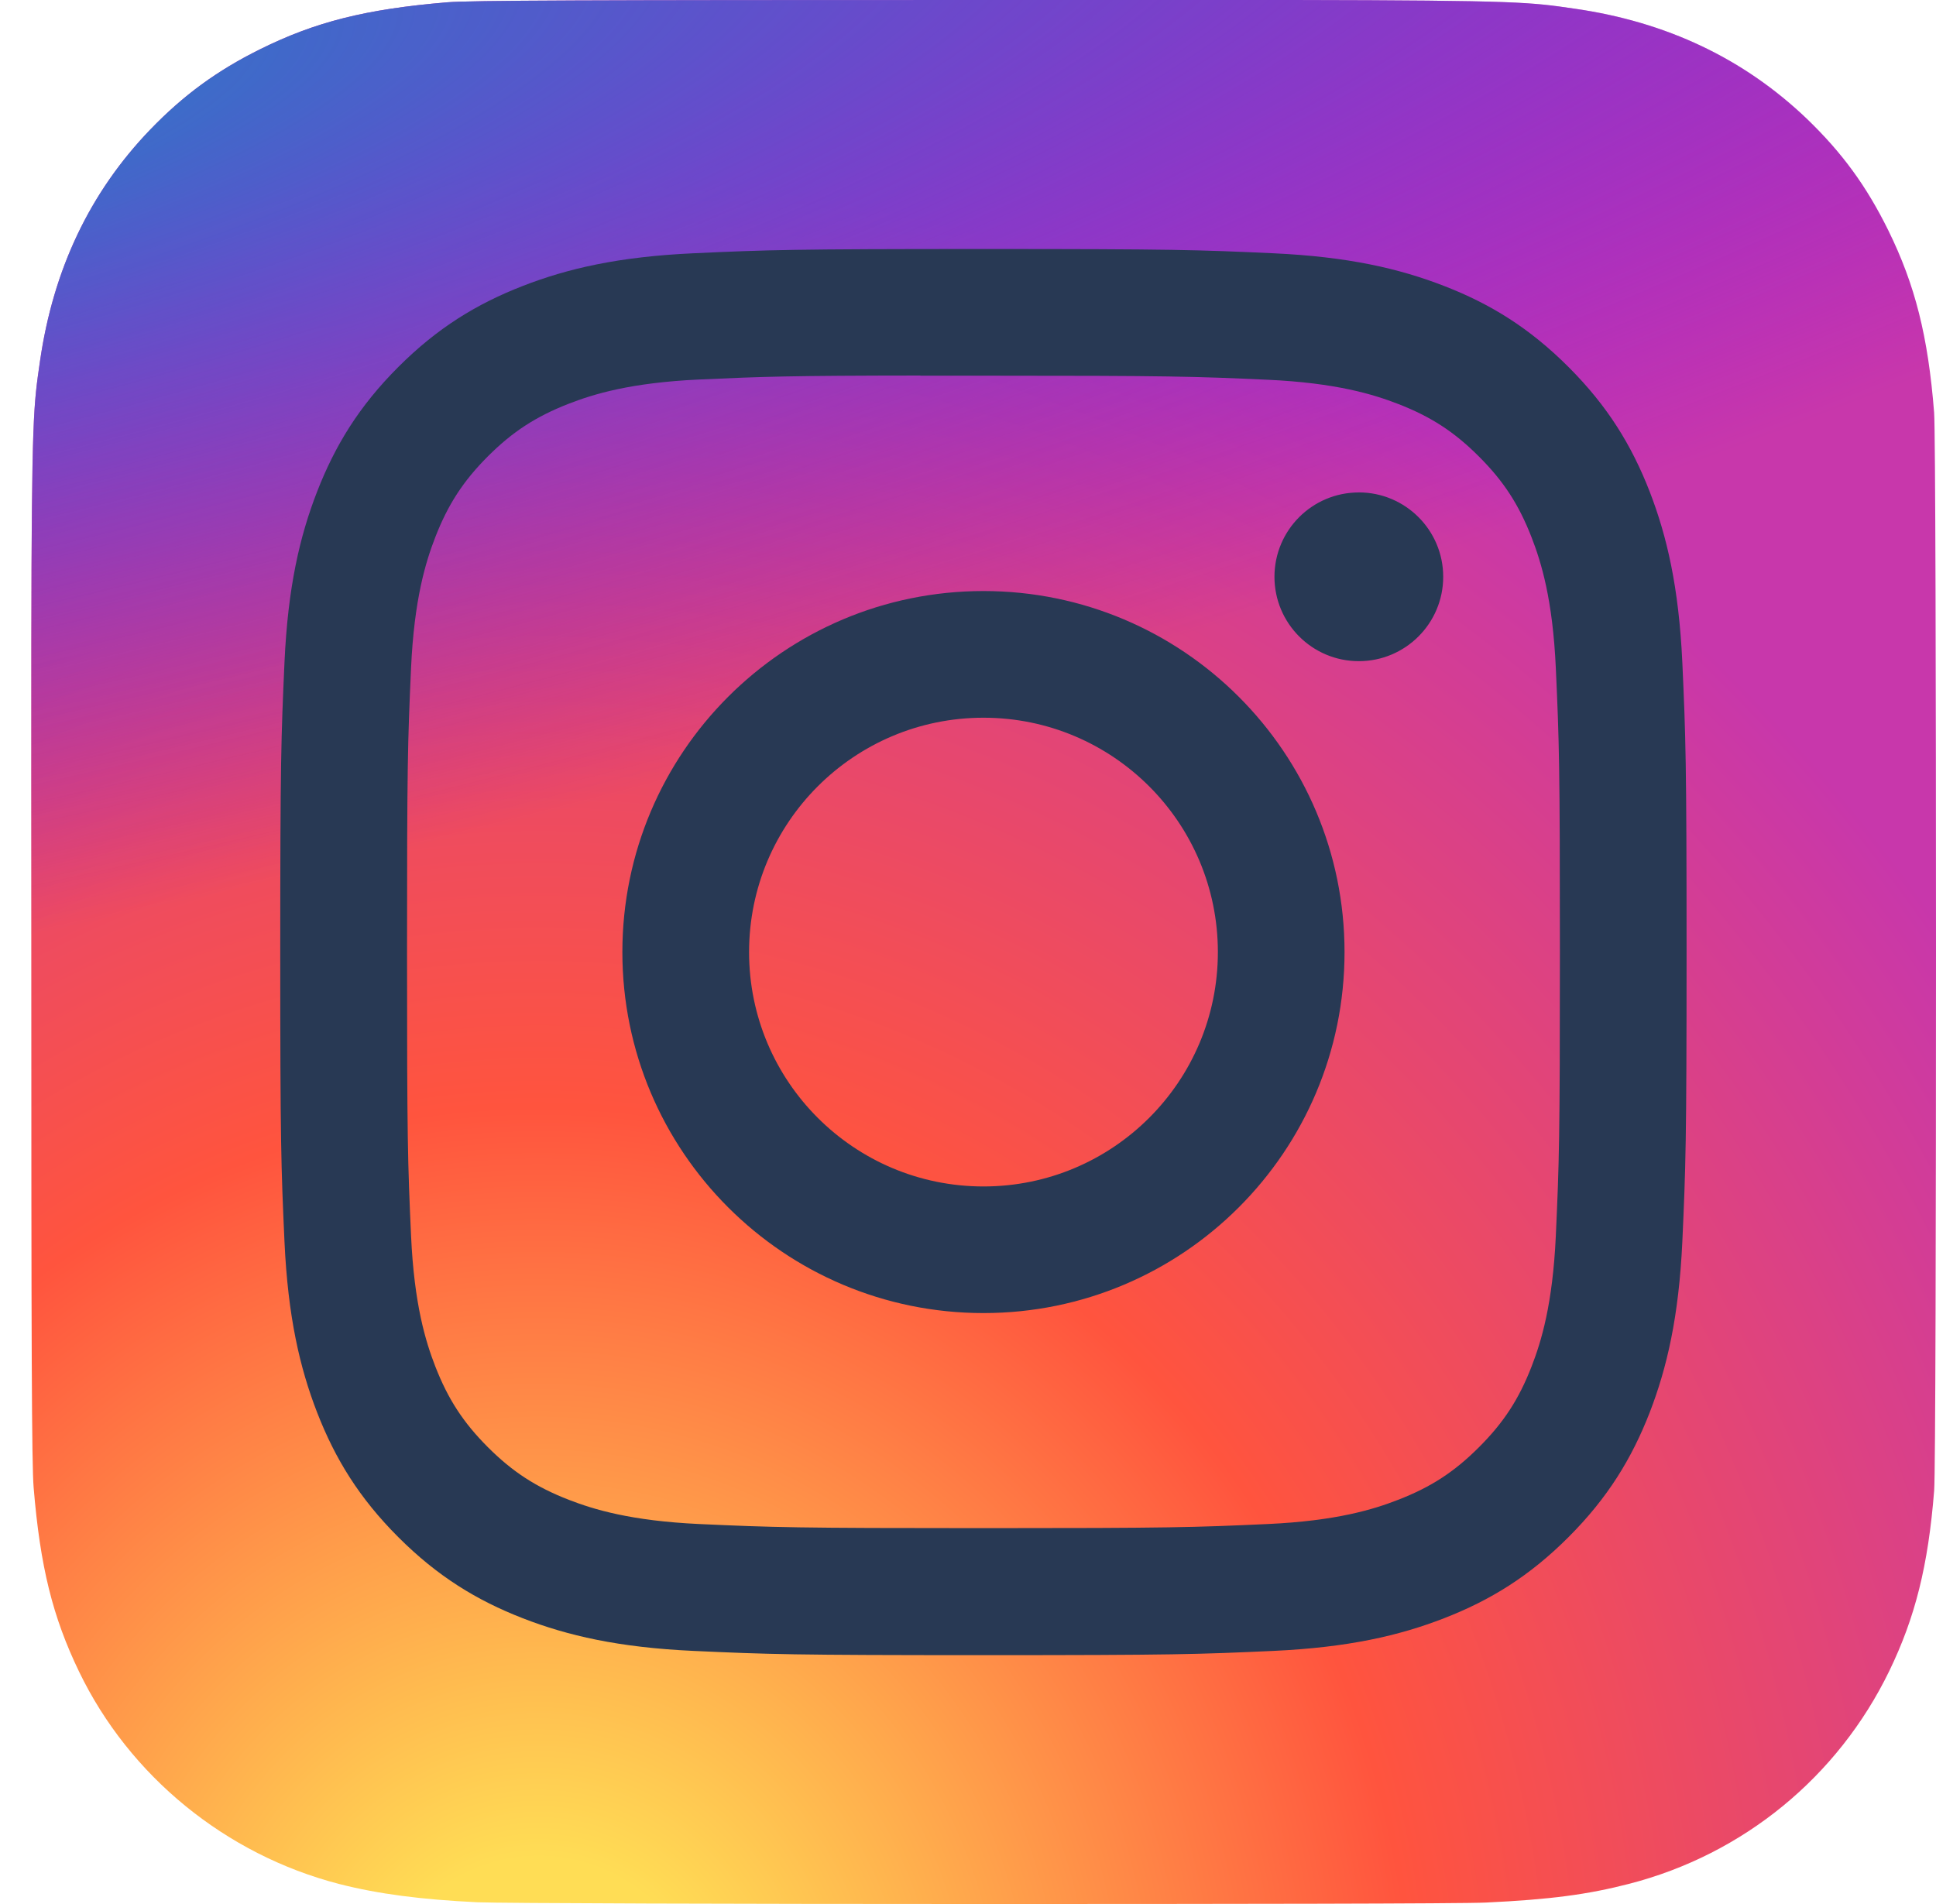 <svg width="61" height="60" viewBox="0 0 61 60" fill="none" xmlns="http://www.w3.org/2000/svg">
<path d="M31.002 0C18.474 0 14.809 0.013 14.097 0.072C11.526 0.286 9.926 0.691 8.184 1.558C6.84 2.225 5.781 2.998 4.736 4.082C2.832 6.059 1.678 8.49 1.26 11.381C1.057 12.784 0.998 13.07 0.986 20.237C0.981 22.627 0.986 25.771 0.986 29.988C0.986 42.506 1 46.166 1.06 46.877C1.267 49.379 1.66 50.953 2.49 52.675C4.078 55.97 7.111 58.444 10.683 59.368C11.921 59.686 13.287 59.861 15.041 59.945C15.784 59.977 23.358 60 30.938 60C38.517 60 46.096 59.991 46.82 59.954C48.851 59.858 50.031 59.7 51.335 59.363C54.93 58.435 57.907 55.998 59.528 52.656C60.342 50.976 60.755 49.342 60.942 46.971C60.983 46.454 61 38.212 61 29.98C61 21.748 60.981 13.521 60.941 13.004C60.752 10.594 60.339 8.974 59.498 7.262C58.807 5.86 58.041 4.813 56.929 3.742C54.944 1.846 52.516 0.692 49.623 0.275C48.221 0.072 47.941 0.012 40.769 0H31.002Z" fill="url(#paint0_radial_324_419)"/>
<path d="M31.002 0C18.474 0 14.809 0.013 14.097 0.072C11.526 0.286 9.926 0.691 8.184 1.558C6.84 2.225 5.781 2.998 4.736 4.082C2.832 6.059 1.678 8.49 1.26 11.381C1.057 12.784 0.998 13.07 0.986 20.237C0.981 22.627 0.986 25.771 0.986 29.988C0.986 42.506 1 46.166 1.06 46.877C1.267 49.379 1.66 50.953 2.49 52.675C4.078 55.97 7.111 58.444 10.683 59.368C11.921 59.686 13.287 59.861 15.041 59.945C15.784 59.977 23.358 60 30.938 60C38.517 60 46.096 59.991 46.82 59.954C48.851 59.858 50.031 59.7 51.335 59.363C54.93 58.435 57.907 55.998 59.528 52.656C60.342 50.976 60.755 49.342 60.942 46.971C60.983 46.454 61 38.212 61 29.98C61 21.748 60.981 13.521 60.941 13.004C60.752 10.594 60.339 8.974 59.498 7.262C58.807 5.86 58.041 4.813 56.929 3.742C54.944 1.846 52.516 0.692 49.623 0.275C48.221 0.072 47.941 0.012 40.769 0H31.002Z" fill="url(#paint1_radial_324_419)"/>
<path d="M30.988 7.847C24.971 7.847 24.215 7.873 21.852 7.981C19.494 8.089 17.884 8.462 16.475 9.01C15.018 9.576 13.781 10.333 12.55 11.565C11.318 12.796 10.561 14.032 9.993 15.489C9.444 16.898 9.07 18.509 8.964 20.866C8.858 23.23 8.83 23.985 8.83 30.003C8.83 36.02 8.857 36.773 8.964 39.136C9.073 41.494 9.446 43.104 9.993 44.513C10.56 45.97 11.317 47.206 12.549 48.438C13.78 49.67 15.016 50.429 16.472 50.995C17.882 51.543 19.492 51.916 21.85 52.024C24.214 52.132 24.968 52.158 30.985 52.158C37.003 52.158 37.755 52.132 40.119 52.024C42.477 51.916 44.089 51.543 45.499 50.995C46.956 50.429 48.19 49.67 49.421 48.438C50.653 47.206 51.41 45.97 51.978 44.514C52.523 43.104 52.897 41.494 53.007 39.136C53.114 36.773 53.141 36.02 53.141 30.003C53.141 23.985 53.114 23.23 53.007 20.867C52.897 18.508 52.523 16.898 51.978 15.49C51.41 14.032 50.653 12.796 49.421 11.565C48.188 10.332 46.956 9.575 45.498 9.01C44.085 8.462 42.474 8.089 40.115 7.981C37.752 7.873 37 7.847 30.981 7.847H30.988ZM29 11.839C29.59 11.838 30.248 11.839 30.988 11.839C36.903 11.839 37.605 11.861 39.941 11.967C42.101 12.066 43.273 12.427 44.054 12.73C45.088 13.131 45.825 13.611 46.6 14.387C47.376 15.162 47.856 15.901 48.258 16.935C48.561 17.715 48.923 18.887 49.021 21.047C49.127 23.383 49.15 24.085 49.15 29.997C49.15 35.91 49.127 36.612 49.021 38.947C48.922 41.108 48.561 42.28 48.258 43.06C47.857 44.094 47.376 44.83 46.6 45.605C45.825 46.381 45.089 46.861 44.054 47.262C43.274 47.567 42.101 47.927 39.941 48.026C37.605 48.132 36.903 48.155 30.988 48.155C25.072 48.155 24.371 48.132 22.035 48.026C19.875 47.926 18.702 47.565 17.921 47.262C16.887 46.86 16.148 46.38 15.373 45.605C14.598 44.829 14.118 44.093 13.715 43.058C13.412 42.278 13.05 41.106 12.952 38.946C12.846 36.61 12.825 35.908 12.825 29.992C12.825 24.075 12.846 23.378 12.952 21.042C13.051 18.882 13.412 17.709 13.715 16.928C14.117 15.894 14.598 15.156 15.373 14.38C16.148 13.605 16.887 13.125 17.921 12.722C18.702 12.418 19.875 12.058 22.035 11.959C24.079 11.866 24.871 11.838 29 11.834V11.839ZM42.814 15.518C41.346 15.518 40.156 16.708 40.156 18.176C40.156 19.644 41.346 20.835 42.814 20.835C44.282 20.835 45.473 19.644 45.473 18.176C45.473 16.708 44.282 15.517 42.814 15.517V15.518ZM30.988 18.625C24.704 18.625 19.61 23.719 19.61 30.003C19.61 36.286 24.704 41.378 30.988 41.378C37.271 41.378 42.364 36.286 42.364 30.003C42.364 23.719 37.271 18.625 30.988 18.625ZM30.988 22.617C35.066 22.617 38.373 25.924 38.373 30.003C38.373 34.081 35.066 37.388 30.988 37.388C26.909 37.388 23.602 34.081 23.602 30.003C23.602 25.924 26.909 22.617 30.988 22.617Z" fill="#283954"/>
<defs>
<radialGradient id="paint0_radial_324_419" cx="0" cy="0" r="1" gradientUnits="userSpaceOnUse" gradientTransform="translate(16.926 64.621) rotate(-90) scale(59.464 55.322)">
<stop stop-color="#FFDD55"/>
<stop offset="0.1" stop-color="#FFDD55"/>
<stop offset="0.5" stop-color="#FF543E"/>
<stop offset="1" stop-color="#C837AB"/>
</radialGradient>
<radialGradient id="paint1_radial_324_419" cx="0" cy="0" r="1" gradientUnits="userSpaceOnUse" gradientTransform="translate(-9.069 4.322) rotate(78.678) scale(26.581 109.596)">
<stop stop-color="#3771C8"/>
<stop offset="0.128" stop-color="#3771C8"/>
<stop offset="1" stop-color="#6600FF" stop-opacity="0"/>
</radialGradient>
</defs>
</svg>
